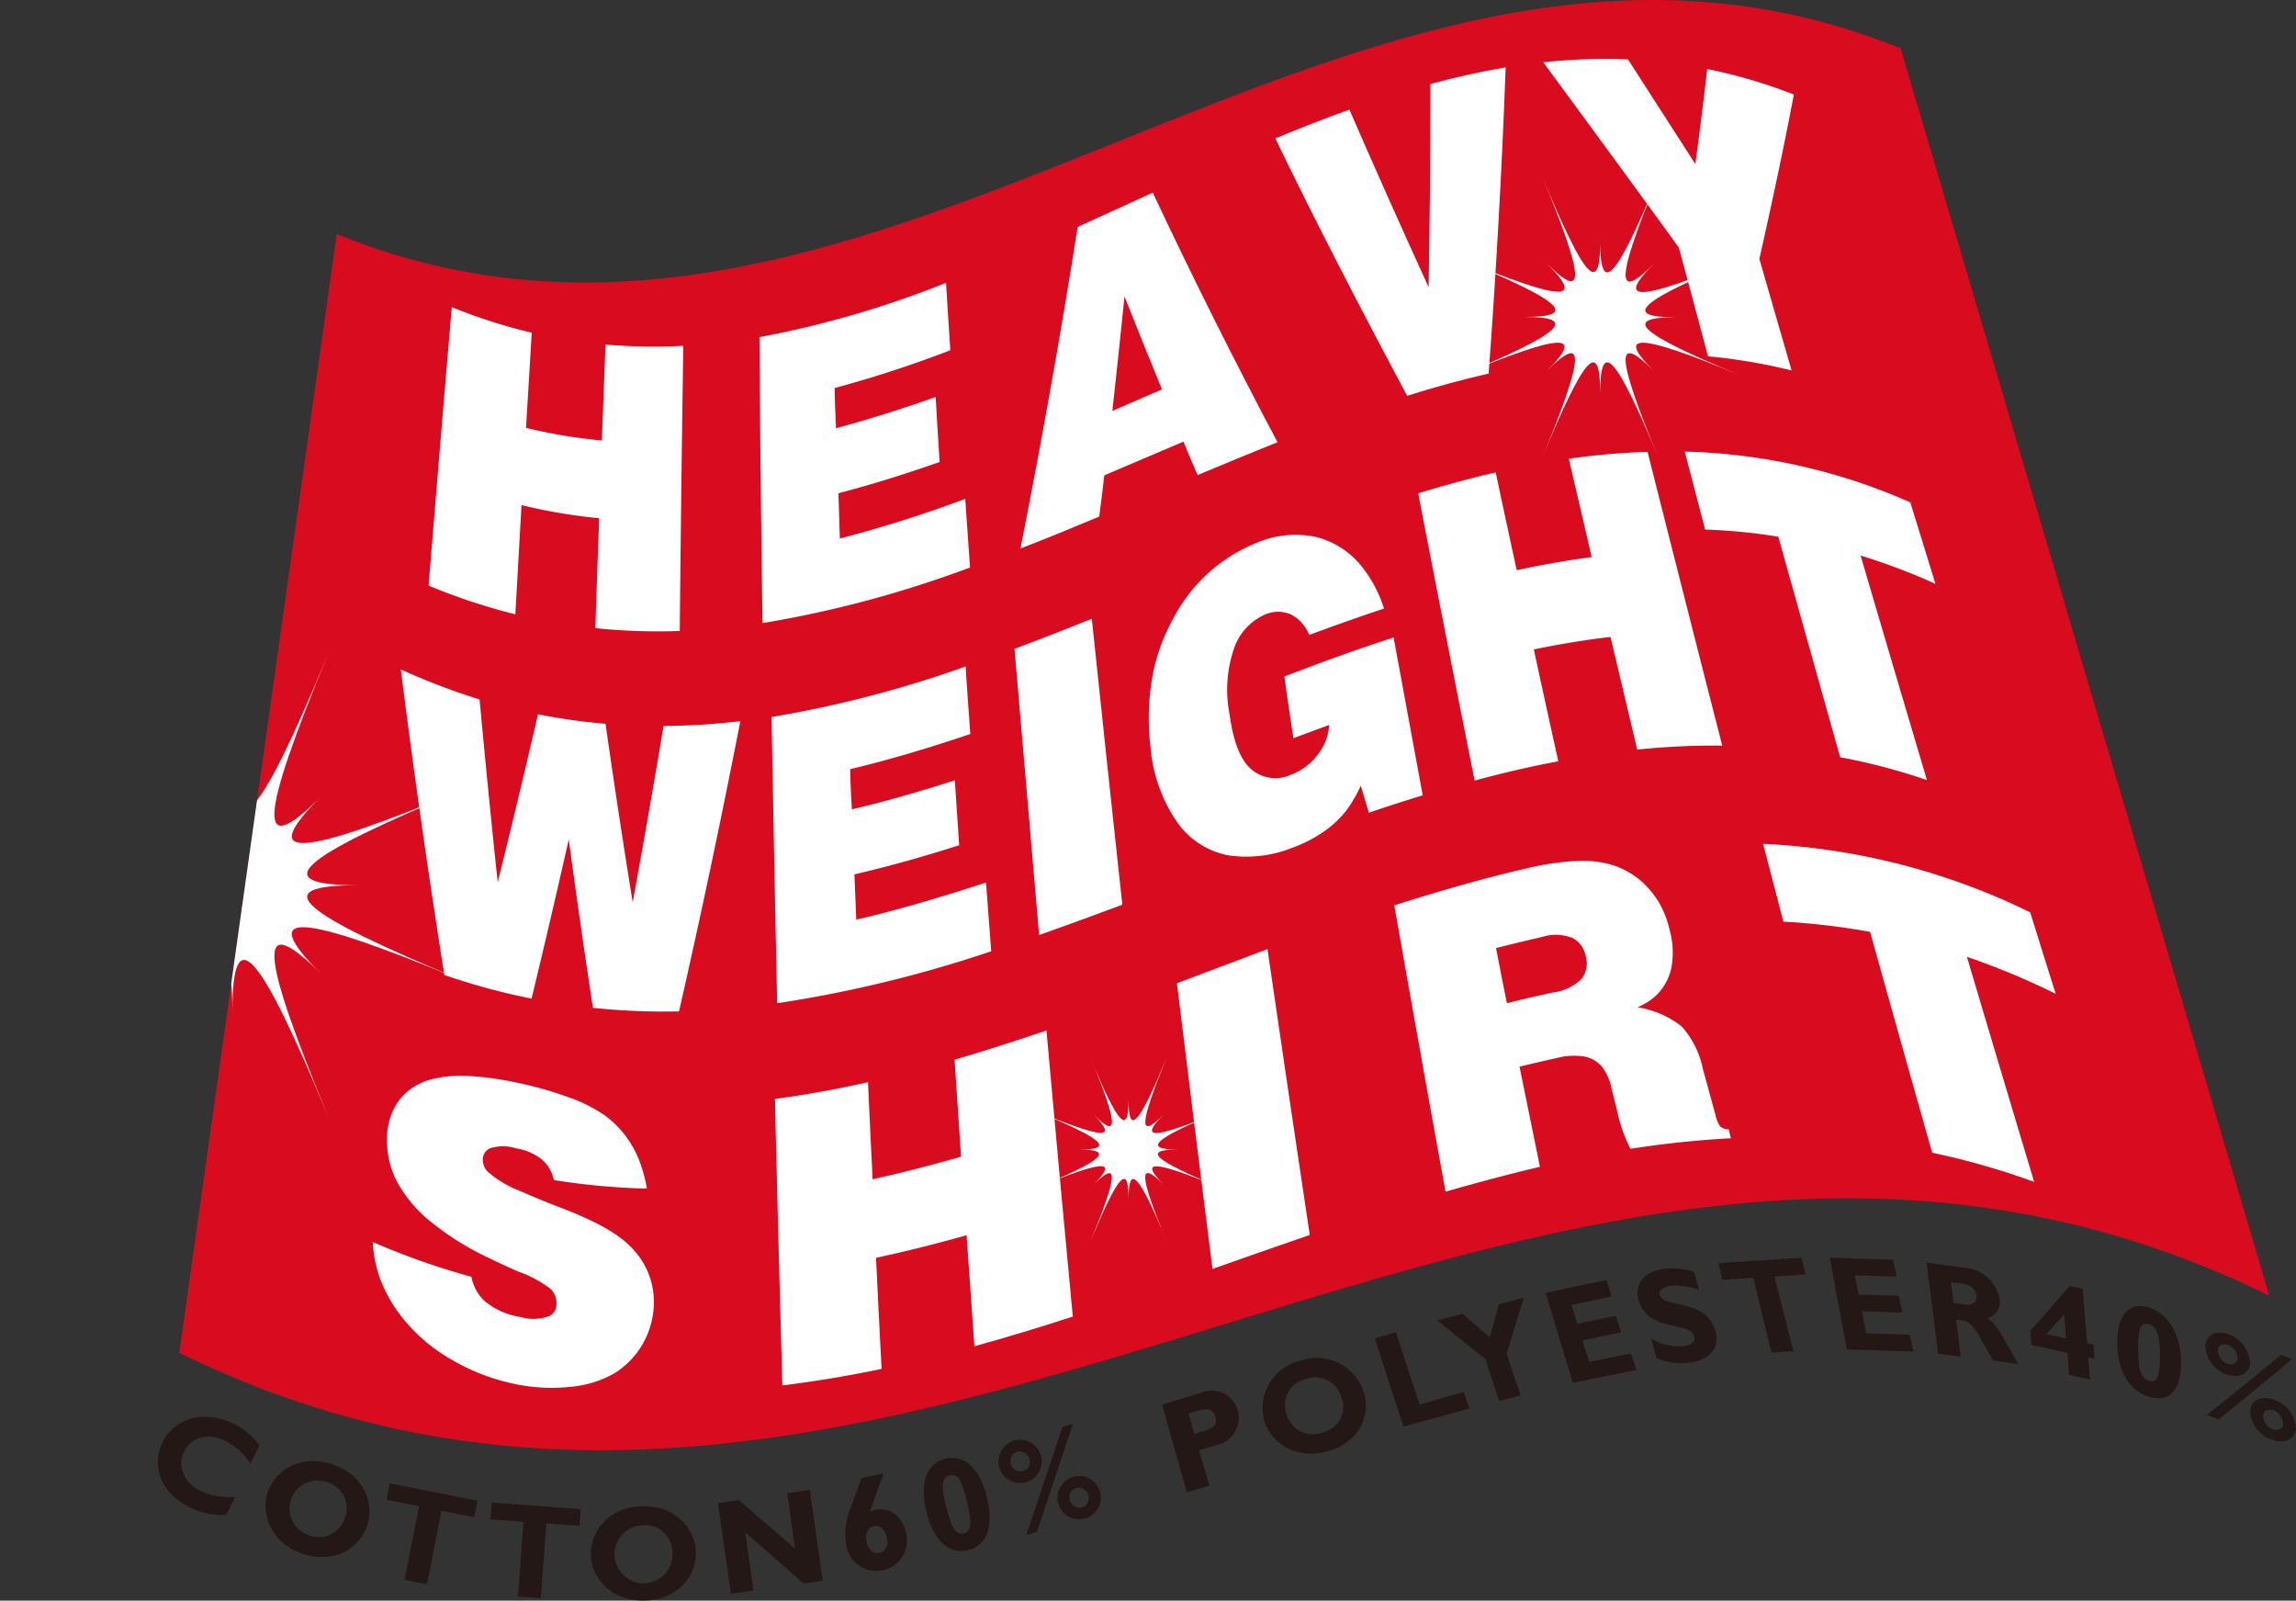 <svg xmlns="http://www.w3.org/2000/svg" xmlns:xlink="http://www.w3.org/1999/xlink" viewBox="0 0 253.59 176.76"><rect x="0" y="0" width="253.59" height="176.76" fill="#333333" stroke="none"/><defs><style>.cls-1{fill:none;}.cls-2{clip-path:url(#clip-path);}.cls-3{fill:#d80c1e;}.cls-4{fill:#fff;}.cls-5{fill:#231815;}.cls-6{clip-path:url(#clip-path-3);}</style><clipPath id="clip-path" transform="translate(17.41 0)"><rect class="cls-1" width="236.18" height="176.76"/></clipPath><clipPath id="clip-path-3" transform="translate(17.41 0)"><path class="cls-1" d="M106.14,15.6C78.06,26.88,50,38.16,19.78,25.85Q11.08,87.6,2.39,149.4c40.33,19.79,77.87,8.31,115.41-3.16s75.08-23,115.42-3.16Q212.87,74.23,192.51,5.35A71.58,71.58,0,0,0,165.1,0c-20.12,0-39.54,7.8-59,15.6"/></clipPath></defs><title>アートワーク 62</title><g id="レイヤー_2" data-name="レイヤー 2"><g id="レイヤー_1-2" data-name="レイヤー 1"><g id="アートワーク_62" data-name="アートワーク 62"><g class="cls-2"><g class="cls-2"><path class="cls-3" d="M233.22,143.08C152.55,103.48,83.05,189,2.39,149.4q8.7-61.77,17.39-123.55C80.17,50.47,132.12-19.27,192.51,5.35l40.71,137.73" transform="translate(17.41 0)"/><path class="cls-4" d="M29.93,64.67q1.25-15.4,2.56-30.75a60.1,60.1,0,0,0,8.83,2.82l-.63,10.51a56.12,56.12,0,0,0,8.38,1.39c.13-3.53.26-7.07.4-10.59a61.69,61.69,0,0,0,8.59.14q-.24,15.74-.39,31.49a67.63,67.63,0,0,1-9.32-.31q.19-6.08.42-12.14a60.55,60.55,0,0,1-8.58-1.45q-.34,6-.68,12.06a67.1,67.1,0,0,1-9.58-3.17" transform="translate(17.41 0)"/><path class="cls-4" d="M66.81,68.81q-.23-15.8-.34-31.58a109.69,109.69,0,0,0,20.61-6c.15,2.49.31,5,.47,7.45a129.33,129.33,0,0,1-12.77,4.17c0,1.48.09,3,.15,4.44,3.67-1,7.33-2.14,11-3.45.14,2.38.29,4.78.44,7.18-3.71,1.3-7.44,2.48-11.18,3.45.06,1.66.11,3.3.16,5A139.93,139.93,0,0,0,89.2,55.09c.17,2.53.35,5,.53,7.58a122.26,122.26,0,0,1-22.92,6.14" transform="translate(17.41 0)"/><path class="cls-4" d="M110.93,43l-5.48,2.38q.7-6.33,1.34-12.64c1.35,3.41,2.72,6.83,4.14,10.26M104,57.05c.2-1.53.38-3,.56-4.56l8.74-3.72c.52,1.23,1,2.46,1.57,3.69,2.94-1.23,5.88-2.45,8.82-3.62Q116.36,35,109.91,21.27c-2.77,1.27-5.52,2.54-8.29,3.79q-2.81,17.8-6.32,35.51c2.91-1.12,5.8-2.31,8.69-3.52" transform="translate(17.41 0)"/><path class="cls-4" d="M123.41,15.3c2.73-1.13,5.48-2.22,8.22-3.19q4.23,9.72,8.75,19.61c.13-7.5.21-15,.2-22.45,2.76-.74,5.52-1.36,8.31-1.83q-.62,16.78-1.88,33.81c-3,.69-6.06,1.52-9,2.46-5.14-9.61-10-19-14.55-28.41" transform="translate(17.41 0)"/><path class="cls-4" d="M153,6.88a64.08,64.08,0,0,1,9.4-.32l7.44,11.56c.47-3.52.91-7,1.31-10.5a58.2,58.2,0,0,1,9.57,2.82c-1.12,5.88-2.4,11.91-3.81,18.15q1.77,6.15,3.56,12.32a62.46,62.46,0,0,0-9.23-1.56q-1.6-6-3.22-12c-5.22-7.21-10.22-14-15-20.51" transform="translate(17.41 0)"/><path class="cls-4" d="M26.86,73.92a71.85,71.85,0,0,0,8.7,3.32q.93,10.1,2,20.18,2.3-9.21,4.45-18.54a67.23,67.23,0,0,0,7.46,1.05q1.41,9.88,3,19.71Q54.24,90,55.88,80.17a75,75,0,0,0,8.48-.53q-3.16,16.19-6.77,32.05a75.94,75.94,0,0,1-9.51-.39Q46.66,102,45.41,92.7q-2,8.85-4.11,17.58a73.35,73.35,0,0,1-9.63-2.61Q29,90.87,26.86,73.92" transform="translate(17.41 0)"/><path class="cls-4" d="M68.43,110.79Q68.09,95,67.81,79.18A125,125,0,0,0,89.24,73.6c.16,2.5.34,5,.52,7.46-4.39,1.48-8.82,2.82-13.26,3.88,0,1.48.11,3,.17,4.44,3.81-.89,7.6-2,11.38-3.21l.48,7.17c-3.83,1.23-7.7,2.32-11.57,3.22.07,1.66.14,3.31.2,5C82,100.44,86.74,99,91.5,97.46c.18,2.52.38,5.07.57,7.59a138.69,138.69,0,0,1-23.64,5.74" transform="translate(17.41 0)"/><path class="cls-4" d="M97.36,103.26Q96,87.47,94.64,71.65c2.86-1.06,5.71-2.18,8.54-3.32q1.65,15.78,3.37,31.58c-3.06,1.14-6.13,2.27-9.19,3.35" transform="translate(17.41 0)"/><path class="cls-4" d="M135.46,67.2c-2.75.92-5.5,1.89-8.27,2.92a4.34,4.34,0,0,0-2-2.26,3.59,3.59,0,0,0-2.87,0,6.33,6.33,0,0,0-3.39,3.62,14.1,14.1,0,0,0-.53,7.44q.62,4.59,2.46,6.09a4.09,4.09,0,0,0,4.28.56,6.5,6.5,0,0,0,3.08-2.36,5.62,5.62,0,0,0,1.17-3.15l-3.94,1.46q-.53-3.41-1-6.81c4-1.54,8-3,12.06-4.31,1.08,5.81,2.14,11.62,3.22,17.43q-3,.91-5.95,1.92c-.3-1-.61-2-.89-3a15.26,15.26,0,0,1-1.58,2.73,11.38,11.38,0,0,1-2.39,2.27,14.94,14.94,0,0,1-3.59,1.87,13.66,13.66,0,0,1-7.19.82,9,9,0,0,1-5.61-3.75,17.08,17.08,0,0,1-2.87-8.21,26.83,26.83,0,0,1,.21-7.76,21,21,0,0,1,2.08-6,18.92,18.92,0,0,1,3.56-4.94A18.2,18.2,0,0,1,121.25,60a11,11,0,0,1,6.65-.71A9.36,9.36,0,0,1,133,62.57a14.31,14.31,0,0,1,2.45,4.63" transform="translate(17.41 0)"/><path class="cls-4" d="M145.46,86.2q-3.17-15.87-6.23-31.72,4.28-1.32,8.56-2.31,1.14,5.4,2.32,10.8,4.14-.9,8.28-1.45c-.84-3.63-1.68-7.24-2.53-10.86a79,79,0,0,1,8.7-.76q4.09,16.2,8.25,32.44a83.87,83.87,0,0,0-9.39.44q-1.48-6.23-2.95-12.44c-2.83.32-5.66.8-8.47,1.38q1.33,6.16,2.7,12.35c-3.1.58-6.17,1.3-9.24,2.13" transform="translate(17.41 0)"/><path class="cls-4" d="M168.68,49.87a65.52,65.52,0,0,1,24.9,5.61c.93,3,1.85,6,2.78,9a69.53,69.53,0,0,0-8.27-3.13q3.63,12.36,7.33,24.8a68,68,0,0,0-9.59-2.53Q182.41,71.43,179,59.27a63.31,63.31,0,0,0-8.08-.79c-.75-2.87-1.5-5.72-2.25-8.61" transform="translate(17.41 0)"/><path class="cls-4" d="M54,131.26a77.34,77.34,0,0,1-10.23-.94,4.16,4.16,0,0,0-1.32-2.27,6.11,6.11,0,0,0-2.88-1.24,4.66,4.66,0,0,0-2.85,0,1.3,1.3,0,0,0-.8,1.22,1.88,1.88,0,0,0,.5,1.33,11.81,11.81,0,0,0,3.65,2.18c1.4.62,2.81,1.2,4.22,1.74,3.89,1.48,6.61,2.9,8.17,4.63a8.45,8.45,0,0,1,2.35,5.83,9.27,9.27,0,0,1-4.38,7.93,12,12,0,0,1-4.8,1.48,19.72,19.72,0,0,1-6.26-.33,22.82,22.82,0,0,1-6.76-2.59,18.92,18.92,0,0,1-5.14-4.18,16.22,16.22,0,0,1-2.92-4.89,14.2,14.2,0,0,1-.79-4A80.94,80.94,0,0,0,34.66,141a4.79,4.79,0,0,0,1.52,2.73,8.13,8.13,0,0,0,3.84,1.7,5.07,5.07,0,0,0,3.27-.11,1.42,1.42,0,0,0,.76-1.33,2.16,2.16,0,0,0-.63-1.64,13.23,13.23,0,0,0-3.62-1.94c-1.29-.56-2.56-1.17-3.86-1.8a30.26,30.26,0,0,1-5.64-3.59,14.64,14.64,0,0,1-3.88-4.56,9.8,9.8,0,0,1-1.07-5.08,6.89,6.89,0,0,1,1.54-4.15,6.6,6.6,0,0,1,3.41-2.05,13.59,13.59,0,0,1,4.52-.32,34.21,34.21,0,0,1,5,.73,41.42,41.42,0,0,1,5.56,1.58,16.68,16.68,0,0,1,4,2,10.82,10.82,0,0,1,2.39,2.39,11.61,11.61,0,0,1,1.43,2.61,17,17,0,0,1,.83,3" transform="translate(17.41 0)"/><path class="cls-4" d="M69,153q-.45-15.82-.82-31.64,5.16-.69,10.28-1.85.24,5.37.51,10.72c3.27-.72,6.51-1.57,9.77-2.49-.24-3.58-.49-7.14-.72-10.71,3.38-1,6.78-2.09,10.15-3.23q1.41,15.78,2.91,31.59-5.41,1.77-10.87,3.28-.43-6.13-.86-12.26c-3.32.93-6.64,1.78-10,2.49q.28,6.14.61,12.27-5.46,1.15-11,1.83" transform="translate(17.41 0)"/><path class="cls-4" d="M116.51,140.14q-2-15.78-3.93-31.56c3.35-1.26,6.69-2.53,10-3.77q2.3,15.8,4.67,31.57c-3.6,1.23-7.18,2.5-10.78,3.76" transform="translate(17.41 0)"/><path class="cls-4" d="M147.88,104.68c1.68-.42,3.36-.83,5-1.2a5,5,0,0,1,3.45.13,2.91,2.91,0,0,1,1.42,2.07,2.75,2.75,0,0,1-.49,2.43,5.49,5.49,0,0,1-3.23,1.51c-1.66.36-3.33.74-5,1.17-.41-2-.82-4.08-1.21-6.11m4.84,24.11q-1.12-5.52-2.24-11c1.38-.33,2.75-.65,4.13-.95a7.16,7.16,0,0,1,3.13-.14,3.39,3.39,0,0,1,1.81,1.06,5.67,5.67,0,0,1,1.09,2.44c.2.77.39,1.55.59,2.34a17,17,0,0,0,1.5,4.33,109,109,0,0,1,11.1-1.17c-.09-.33-.17-.66-.25-1a1.34,1.34,0,0,1-.91-.28,3.33,3.33,0,0,1-.55-1.3q-.69-2.53-1.39-5.06a9.93,9.93,0,0,0-2.37-4.74,10.75,10.75,0,0,0-4.85-2.09,6.65,6.65,0,0,0,2.23-1.47,6.12,6.12,0,0,0,1.52-2.93,9.25,9.25,0,0,0-.2-4.12,10.83,10.83,0,0,0-1.27-3.2,10.36,10.36,0,0,0-2-2.32,9.35,9.35,0,0,0-2.84-1.6,11.9,11.9,0,0,0-3.82-.53,30.61,30.61,0,0,0-5.42.73c-5,1.14-10,2.58-15.06,4.19q2.78,15.81,5.66,31.62c3.48-1,7-1.94,10.46-2.76" transform="translate(17.41 0)"/><path class="cls-4" d="M177.31,93.19a74.69,74.69,0,0,1,29.51,7.56c.94,3,1.87,6,2.82,9a83.46,83.46,0,0,0-9.81-4.09q3.69,12.42,7.43,24.86A82.06,82.06,0,0,0,196,127.3q-3.47-12.22-6.86-24.39a76.91,76.91,0,0,0-9.58-1.13q-1.12-4.31-2.24-8.59" transform="translate(17.41 0)"/><path class="cls-5" d="M113.86,156.11l.85-.26c1.3-.41,1.86-.25,2.1.58s-.07,1.25-1.19,1.58l-1.12.34c-.21-.75-.42-1.49-.64-2.24m-2.91-1c.89,3.23,1.79,6.46,2.74,9.69l2.48-.74c-.39-1.29-.77-2.6-1.15-3.89l1.93-.59a3.07,3.07,0,0,0,2.33-3.9,3,3,0,0,0-4-1.89l-4.3,1.32" transform="translate(17.41 0)"/><path class="cls-5" d="M130.74,154.3a2.87,2.87,0,0,1-2.05,3.87,3,3,0,0,1-4-2,2.94,2.94,0,0,1,2.11-3.88,3,3,0,0,1,3.94,2.05m2.43-.75a5.47,5.47,0,0,0-7-3.32,5.38,5.38,0,0,0-3.93,6.65c.75,2.47,3.57,4.37,7.12,3.31s4.67-4.14,3.82-6.64" transform="translate(17.41 0)"/><path class="cls-5" d="M144.88,155.55l-7.28,2q-1.62-4.89-3.15-9.75l2.32-.69c.85,2.66,1.72,5.33,2.62,8l4.85-1.39.64,1.79" transform="translate(17.41 0)"/><path class="cls-5" d="M146.67,150.1c-1.8-1.43-3.58-2.85-5.34-4.28l2.8-.73,3,2.57c.35-1.22.69-2.42,1-3.62l2.76-.74q-.93,3.1-1.89,6.2c.5,1.54,1,3.06,1.54,4.6l-2.37.61c-.51-1.54-1-3.09-1.51-4.61" transform="translate(17.41 0)"/><path class="cls-5" d="M163.31,151.28l-7,1.43q-1.53-5-3-9.94l6.7-1.42c.19.62.38,1.22.58,1.82-1.47.32-2.94.63-4.43.93.22.7.43,1.4.64,2.09l4.26-.89c.19.61.39,1.22.58,1.82l-4.27.91c.24.78.5,1.58.75,2.37l4.61-.94c.2.6.4,1.21.59,1.82" transform="translate(17.41 0)"/><path class="cls-5" d="M170.26,142.46a7.47,7.47,0,0,0-3.21-.46c-.83.12-1.28.52-1.14,1,.43,1.51,5.07.39,6.12,3.9.59,1.93-.61,3.27-2.75,3.57a7,7,0,0,1-3.74-.48c-.19-.72-.39-1.45-.59-2.16a6,6,0,0,0,3.61.82c.92-.13,1.3-.53,1.12-1.12-.47-1.66-5.13-.35-6.11-4-.47-1.74.61-3.09,2.75-3.4a7.78,7.78,0,0,1,3.36.31c.2.65.38,1.32.58,2" transform="translate(17.41 0)"/><path class="cls-5" d="M182,140.74l-3.43.23,2.1,8.26-2.42.14c-.68-2.76-1.36-5.5-2-8.25-1.14.06-2.28.14-3.43.22-.15-.62-.29-1.24-.43-1.85l9.15-.6c.17.62.33,1.25.49,1.85" transform="translate(17.41 0)"/><path class="cls-5" d="M193.89,149.26l-7.32-.24-1.89-10.13,7,.23c.13.62.27,1.24.39,1.86l-4.61-.15c.13.7.28,1.42.41,2.13l4.43.13c.14.63.26,1.24.4,1.86l-4.47-.14.48,2.44,4.81.15c.14.63.26,1.23.4,1.86" transform="translate(17.41 0)"/><path class="cls-5" d="M198.07,141.58c.41.07.83.11,1.24.17.93.13,1.47.56,1.57,1.32s-.51,1.07-1.19,1c-.43-.07-.88-.12-1.32-.18-.1-.76-.19-1.52-.3-2.29m-2.7-2.16q.66,5,1.27,10.05l2.52.32c-.18-1.35-.35-2.71-.53-4.07a5.9,5.9,0,0,1,.72.09c1.34.17,2,2.15,3.4,4.44l2.78.36c-1.87-3.13-2.36-4.42-3.46-5.06a1.84,1.84,0,0,0,1.35-2.22,4.21,4.21,0,0,0-3.66-3.32c-1.47-.21-2.93-.39-4.39-.59" transform="translate(17.41 0)"/><path class="cls-5" d="M210.58,145.13h0c.08.9.15,1.8.21,2.69-.73-.16-1.45-.33-2.19-.48.67-.74,1.31-1.48,2-2.21m2-2.8-1.41-.32c-1.42,1.64-2.86,3.28-4.34,4.92,0,.53.06,1.06.1,1.59l4,.88c.06.8.12,1.62.17,2.43l2.3.51c-.06-.81-.12-1.62-.19-2.43l.69.15c0-.52-.08-1-.12-1.58l-.69-.16c-.16-2-.32-4-.5-6" transform="translate(17.41 0)"/><path class="cls-5" d="M221.16,149.51c0,2-.15,3.28-1.17,3s-1.24-1.45-1.24-3.41.1-3.19,1.18-2.87c.93.28,1.21,1.4,1.23,3.3m2.32.85c0-2.83-1.26-5.24-3.57-6-2-.63-3.46.6-3.47,3.88,0,2.9,1.13,5.28,3.57,6s3.52-1.11,3.47-3.94" transform="translate(17.41 0)"/><path class="cls-5" d="M229.72,150c0,.56-.55.83-1.16.6a1.61,1.61,0,0,1-1-1.46c0-.59.54-.83,1.16-.59a1.62,1.62,0,0,1,1,1.45m1.39.54a3.56,3.56,0,0,0-2.32-3.16c-1.36-.53-2.52,0-2.63,1.23a3.52,3.52,0,0,0,2.29,3.16c1.38.52,2.57-.05,2.66-1.23m4.64-.46-1.23-.47c-2.65,2.21-5.39,4.43-8.18,6.64l1.29.5q4.17-3.34,8.12-6.67m.42,7.67a3.53,3.53,0,0,0-2.37-3.15c-1.39-.54-2.58,0-2.68,1.22a3.48,3.48,0,0,0,2.34,3.15c1.4.54,2.62,0,2.71-1.22m-1.41-.54c0,.58-.57.84-1.21.6a1.59,1.59,0,0,1-1-1.44c0-.59.56-.83,1.19-.61a1.64,1.64,0,0,1,1,1.45" transform="translate(17.41 0)"/><path class="cls-5" d="M7.57,167.3a7.85,7.85,0,0,1-4-.84c-3.55-1.74-4.18-4.9-3-7.24s4.28-3.71,7.77-2a7.25,7.25,0,0,1,2.9,2.41l-1,2a7.05,7.05,0,0,0-2.68-2.47c-1.93-1-3.85-.48-4.64,1.14s0,3.45,1.87,4.38a8,8,0,0,0,3.79.62Z" transform="translate(17.41 0)"/><path class="cls-5" d="M20.67,167.61a3,3,0,0,1-4,1.92,3.1,3.1,0,1,1,2-5.87,3,3,0,0,1,2,4m2.48.82c.77-2.31-.22-5.56-3.85-6.77s-6.38.77-7.15,3.09.32,5.59,3.85,6.78,6.32-.64,7.15-3.1" transform="translate(17.41 0)"/><polygon class="cls-5" points="52.37 167.55 48.76 166.83 47.16 174.96 44.68 174.46 46.29 166.33 42.69 165.62 43.05 163.81 52.73 165.73 52.37 167.55"/><polygon class="cls-5" points="64.01 168.51 60.34 168.23 59.73 176.49 57.21 176.3 57.82 168.06 54.16 167.78 54.31 165.93 64.14 166.66 64.01 168.51"/><path class="cls-5" d="M56.86,171.44a3.2,3.2,0,1,1-3.31-3,3,3,0,0,1,3.31,3m2.6-.1c-.1-2.43-2.17-5.11-6-5s-5.7,3-5.61,5.41c.1,2.59,2.29,5.12,6,5s5.69-2.8,5.6-5.41" transform="translate(17.41 0)"/><polygon class="cls-5" points="90.87 174.58 88.76 174.87 82.31 169.22 83.22 175.65 80.73 176.01 79.29 165.99 81.59 165.65 87.82 171.03 86.95 164.89 89.44 164.54 90.87 174.58"/><path class="cls-5" d="M80.54,169.79c.2.9-.12,1.55-.8,1.7s-1.23-.3-1.43-1.2.11-1.6.79-1.76,1.26.37,1.44,1.26m-.36-7.08-2.44.52-1.14,3.14a7.48,7.48,0,0,0-.55,4.17,3.37,3.37,0,1,0,6.61-1.25c-.5-2.37-2.55-3.09-4-2.34Z" transform="translate(17.41 0)"/><path class="cls-5" d="M89.34,165.65c.52,2,.7,3.44-.27,3.68s-1.43-.8-1.94-2.8-.7-3.33.33-3.59,1.4.76,1.88,2.71m2.24-.38c-.73-2.9-2.36-4.73-4.57-4.18-2,.5-2.92,2.56-2.09,5.89.73,3,2.37,4.76,4.65,4.19s2.73-3,2-5.9" transform="translate(17.41 0)"/><path class="cls-5" d="M96.28,161.11a1.07,1.07,0,0,1-.72,1.35,1.08,1.08,0,0,1-1.31-.77,1.07,1.07,0,0,1,.71-1.37,1.1,1.1,0,0,1,1.32.79m1.28-.37a2.39,2.39,0,1,0-1.64,2.95,2.39,2.39,0,0,0,1.64-2.95m3.52-3.48-1.14.32-4,11.94,1.18-.34Zm3,7.48a2.39,2.39,0,1,0-1.65,2.95,2.38,2.38,0,0,0,1.65-2.95m-1.29.37a1.06,1.06,0,0,1-.71,1.35,1.12,1.12,0,0,1-1.33-.78,1.08,1.08,0,0,1,.72-1.36,1.1,1.1,0,0,1,1.32.79" transform="translate(17.41 0)"/><path class="cls-4" d="M107.24,121.48c0,4,1.15,2.7,4.19-4.64-3,7.34-3.13,9.06-.32,6.24-2.81,2.82-1.11,2.72,6.23-.32-7.34,3-8.6,4.19-4.64,4.19-4,0-2.7,1.15,4.64,4.19-7.34-3-9-3.12-6.23-.33-2.81-2.79-2.72-1.09.32,6.24-3-7.33-4.19-8.6-4.19-4.64,0-4-1.15-2.69-4.19,4.64,3-7.33,3.13-9,.32-6.24,2.81-2.79,1.1-2.71-6.23.33,7.33-3,8.6-4.19,4.64-4.19,4,0,2.69-1.15-4.64-4.19,7.33,3,9,3.14,6.23.32,2.81,2.82,2.72,1.1-.32-6.24,3,7.34,4.19,8.61,4.19,4.64" transform="translate(17.41 0)"/></g><g class="cls-6"><path class="cls-4" d="M159.33,26.69c0,6.08,1.76,4.14,6.4-7.07-4.64,11.21-4.77,13.81-.49,9.53-4.28,4.28-1.67,4.14,9.53-.49-11.2,4.63-13.14,6.38-7.08,6.38-6.06,0-4.12,1.76,7.08,6.4-11.2-4.64-13.81-4.77-9.53-.48-4.28-4.29-4.15-1.69.49,9.52-4.64-11.21-6.4-13.15-6.4-7.08,0-6.07-1.74-4.13-6.38,7.08,4.64-11.21,4.78-13.81.49-9.52,4.29-4.29,1.68-4.16-9.54.48C155.12,36.8,157.05,35,151,35c6.06,0,4.13-1.75-7.09-6.38,11.22,4.63,13.83,4.77,9.54.49,4.29,4.28,4.15,1.68-.49-9.53,4.64,11.21,6.38,13.15,6.38,7.07" transform="translate(17.41 0)"/><path class="cls-4" d="M8.26,83.87c0,10.08,2.9,6.85,10.62-11.78-7.72,18.63-7.95,23-.81,15.84-7.14,7.12-2.78,6.91,15.84-.8C15.29,94.84,12.05,97.76,22.14,97.76c-10.09,0-6.85,2.89,11.77,10.61-18.62-7.72-23-7.93-15.84-.8-7.14-7.13-6.91-2.8.81,15.83-7.72-18.63-10.62-21.85-10.62-11.76,0-10.09-2.92-6.87-10.63,11.76,7.71-18.63,7.93-23,.8-15.83,7.13-7.13,2.79-6.92-15.84.8C1.22,100.65,4.45,97.76-5.64,97.76c10.09,0,6.86-2.92-11.77-10.63,18.63,7.71,23,7.92,15.84.8,7.13,7.12,6.91,2.79-.8-15.84C5.34,90.72,8.26,94,8.26,83.87" transform="translate(17.41 0)"/></g></g></g></g></g></svg>